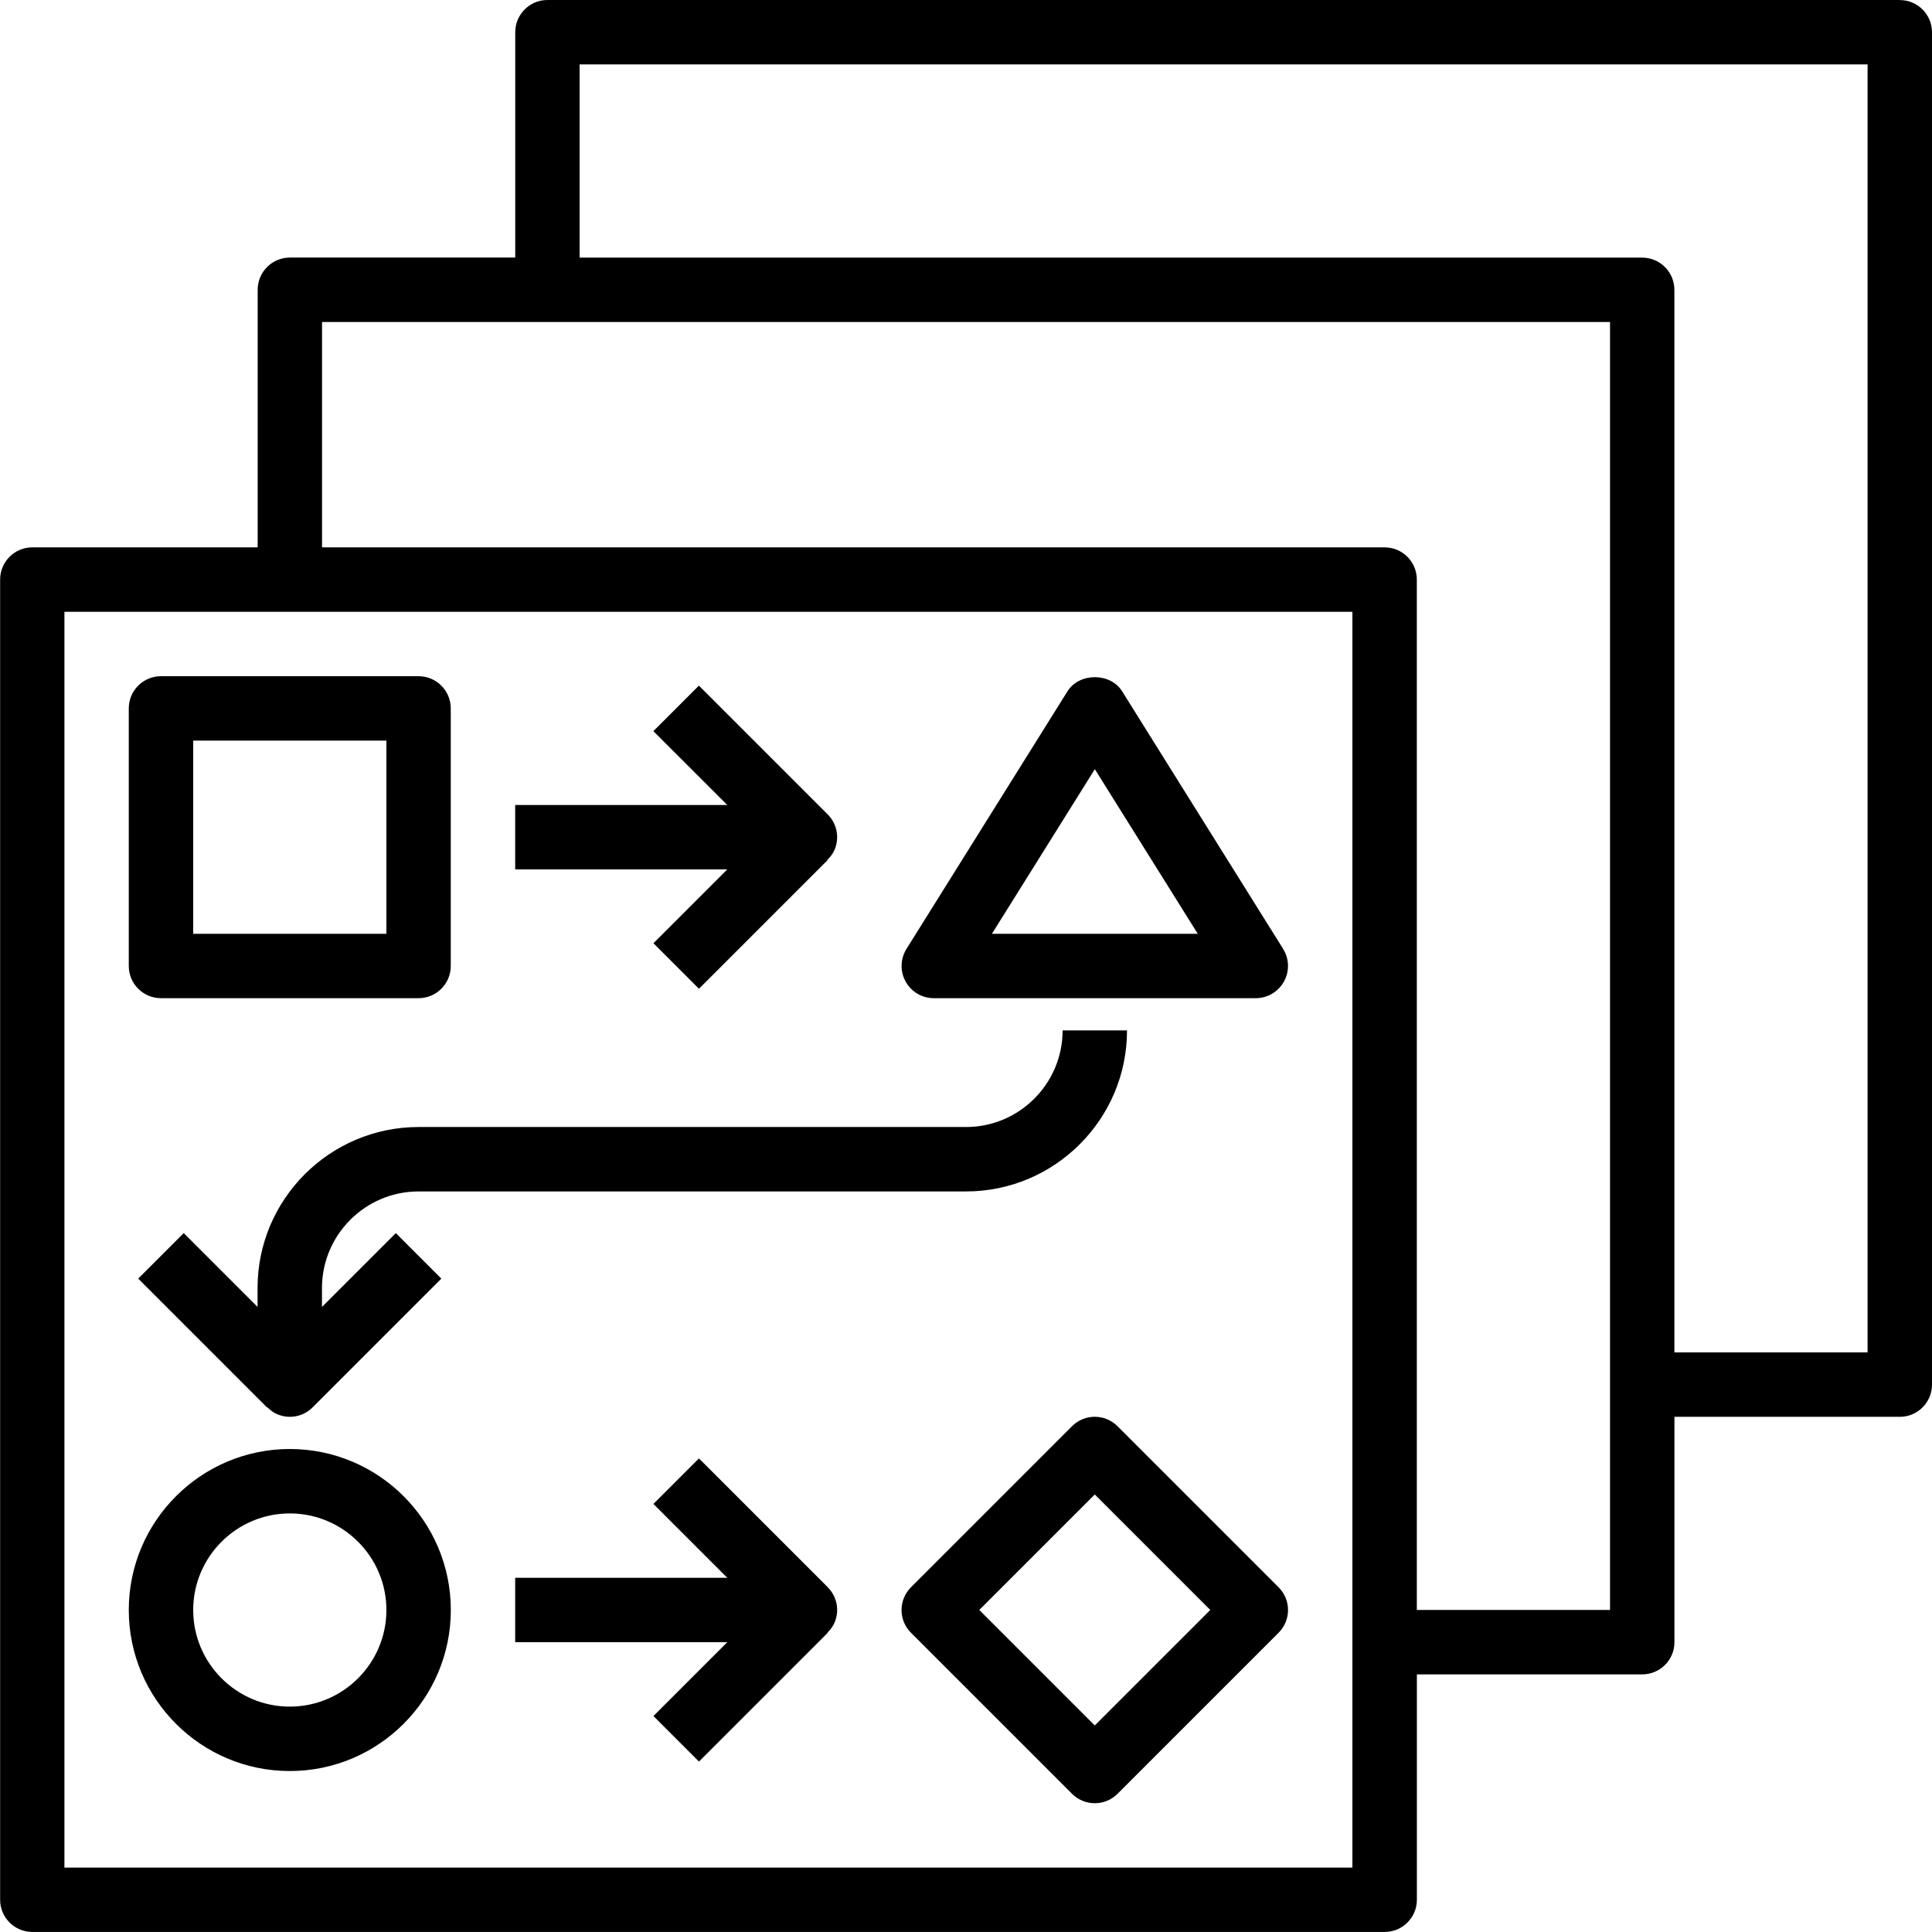 <!-- Generated by IcoMoon.io -->
<svg version="1.1" xmlns="http://www.w3.org/2000/svg" width="32" height="32" viewBox="0 0 32 32">
<title>proces2</title>
<path d="M31.467 0h-22.4c-0.294 0-0.533 0.239-0.533 0.533v3.733h-3.733c-0.294 0-0.533 0.239-0.533 0.533v4.267h-3.733c-0.294 0-0.533 0.239-0.533 0.533v21.867c0 0.294 0.239 0.533 0.533 0.533h22.4c0.294 0 0.533-0.239 0.533-0.533v-3.733h3.733c0.294 0 0.533-0.239 0.533-0.533v-3.733h3.733c0.294 0 0.533-0.239 0.533-0.533v-22.4c0-0.294-0.239-0.533-0.533-0.533zM22.4 27.2v3.733h-21.333v-20.8h21.333v17.067zM26.667 22.933v3.733h-3.2v-17.067c0-0.294-0.239-0.533-0.533-0.533h-17.6v-3.733h21.333v17.6zM30.933 22.4h-3.2v-17.6c0-0.294-0.239-0.533-0.533-0.533h-17.6v-3.2h21.333v21.333zM6.933 11.2h-4.267c-0.294 0-0.533 0.239-0.533 0.533v4.267c0 0.294 0.239 0.533 0.533 0.533h4.267c0.294 0 0.533-0.239 0.533-0.533v-4.267c0-0.294-0.239-0.533-0.533-0.533zM6.4 15.467h-3.2v-3.2h3.2v3.2zM21.177 26.29l-2.667-2.667c-0.209-0.209-0.546-0.209-0.754 0l-2.667 2.667c-0.209 0.209-0.209 0.546 0 0.754l2.667 2.667c0.104 0.104 0.241 0.156 0.377 0.156s0.273-0.052 0.377-0.156l2.667-2.667c0.209-0.209 0.209-0.546 0-0.754zM18.133 28.579l-1.913-1.913 1.913-1.913 1.913 1.913-1.913 1.913zM21.253 15.717l-2.667-4.267c-0.195-0.312-0.709-0.312-0.905 0l-2.667 4.267c-0.102 0.164-0.108 0.372-0.014 0.541s0.271 0.275 0.466 0.275h5.333c0.194 0 0.372-0.105 0.467-0.275s0.089-0.377-0.014-0.541zM16.429 15.467l1.705-2.727 1.705 2.727h-3.409zM4.8 24c-1.47 0-2.667 1.196-2.667 2.667s1.196 2.667 2.667 2.667c1.47 0 2.667-1.196 2.667-2.667s-1.196-2.667-2.667-2.667zM4.8 28.267c-0.882 0-1.6-0.718-1.6-1.6s0.718-1.6 1.6-1.6 1.6 0.718 1.6 1.6-0.718 1.6-1.6 1.6zM13.709 13.489l-2.133-2.133-0.754 0.754 1.224 1.223h-3.513v1.067h3.513l-1.223 1.223 0.754 0.754 2.133-2.133-0.004-0.004c0.049-0.049 0.092-0.103 0.119-0.17 0.083-0.199 0.037-0.429-0.116-0.581zM13.71 26.289l-2.133-2.133-0.754 0.754 1.223 1.223h-3.513v1.067h3.513l-1.223 1.223 0.754 0.754 2.133-2.133-0.004-0.004c0.049-0.049 0.092-0.103 0.119-0.17 0.083-0.199 0.037-0.429-0.116-0.581zM17.6 17.067c0 0.882-0.718 1.6-1.6 1.6h-9.067c-1.47 0-2.667 1.196-2.667 2.667v0.313l-1.223-1.223-0.754 0.754 2.133 2.133 0.004-0.004c0.049 0.049 0.103 0.092 0.17 0.119s0.135 0.041 0.204 0.041c0.139 0 0.275-0.054 0.377-0.156l2.133-2.133-0.754-0.754-1.223 1.223v-0.313c0-0.882 0.718-1.6 1.6-1.6h9.067c1.47 0 2.667-1.196 2.667-2.667h-1.067z"></path>
</svg>
